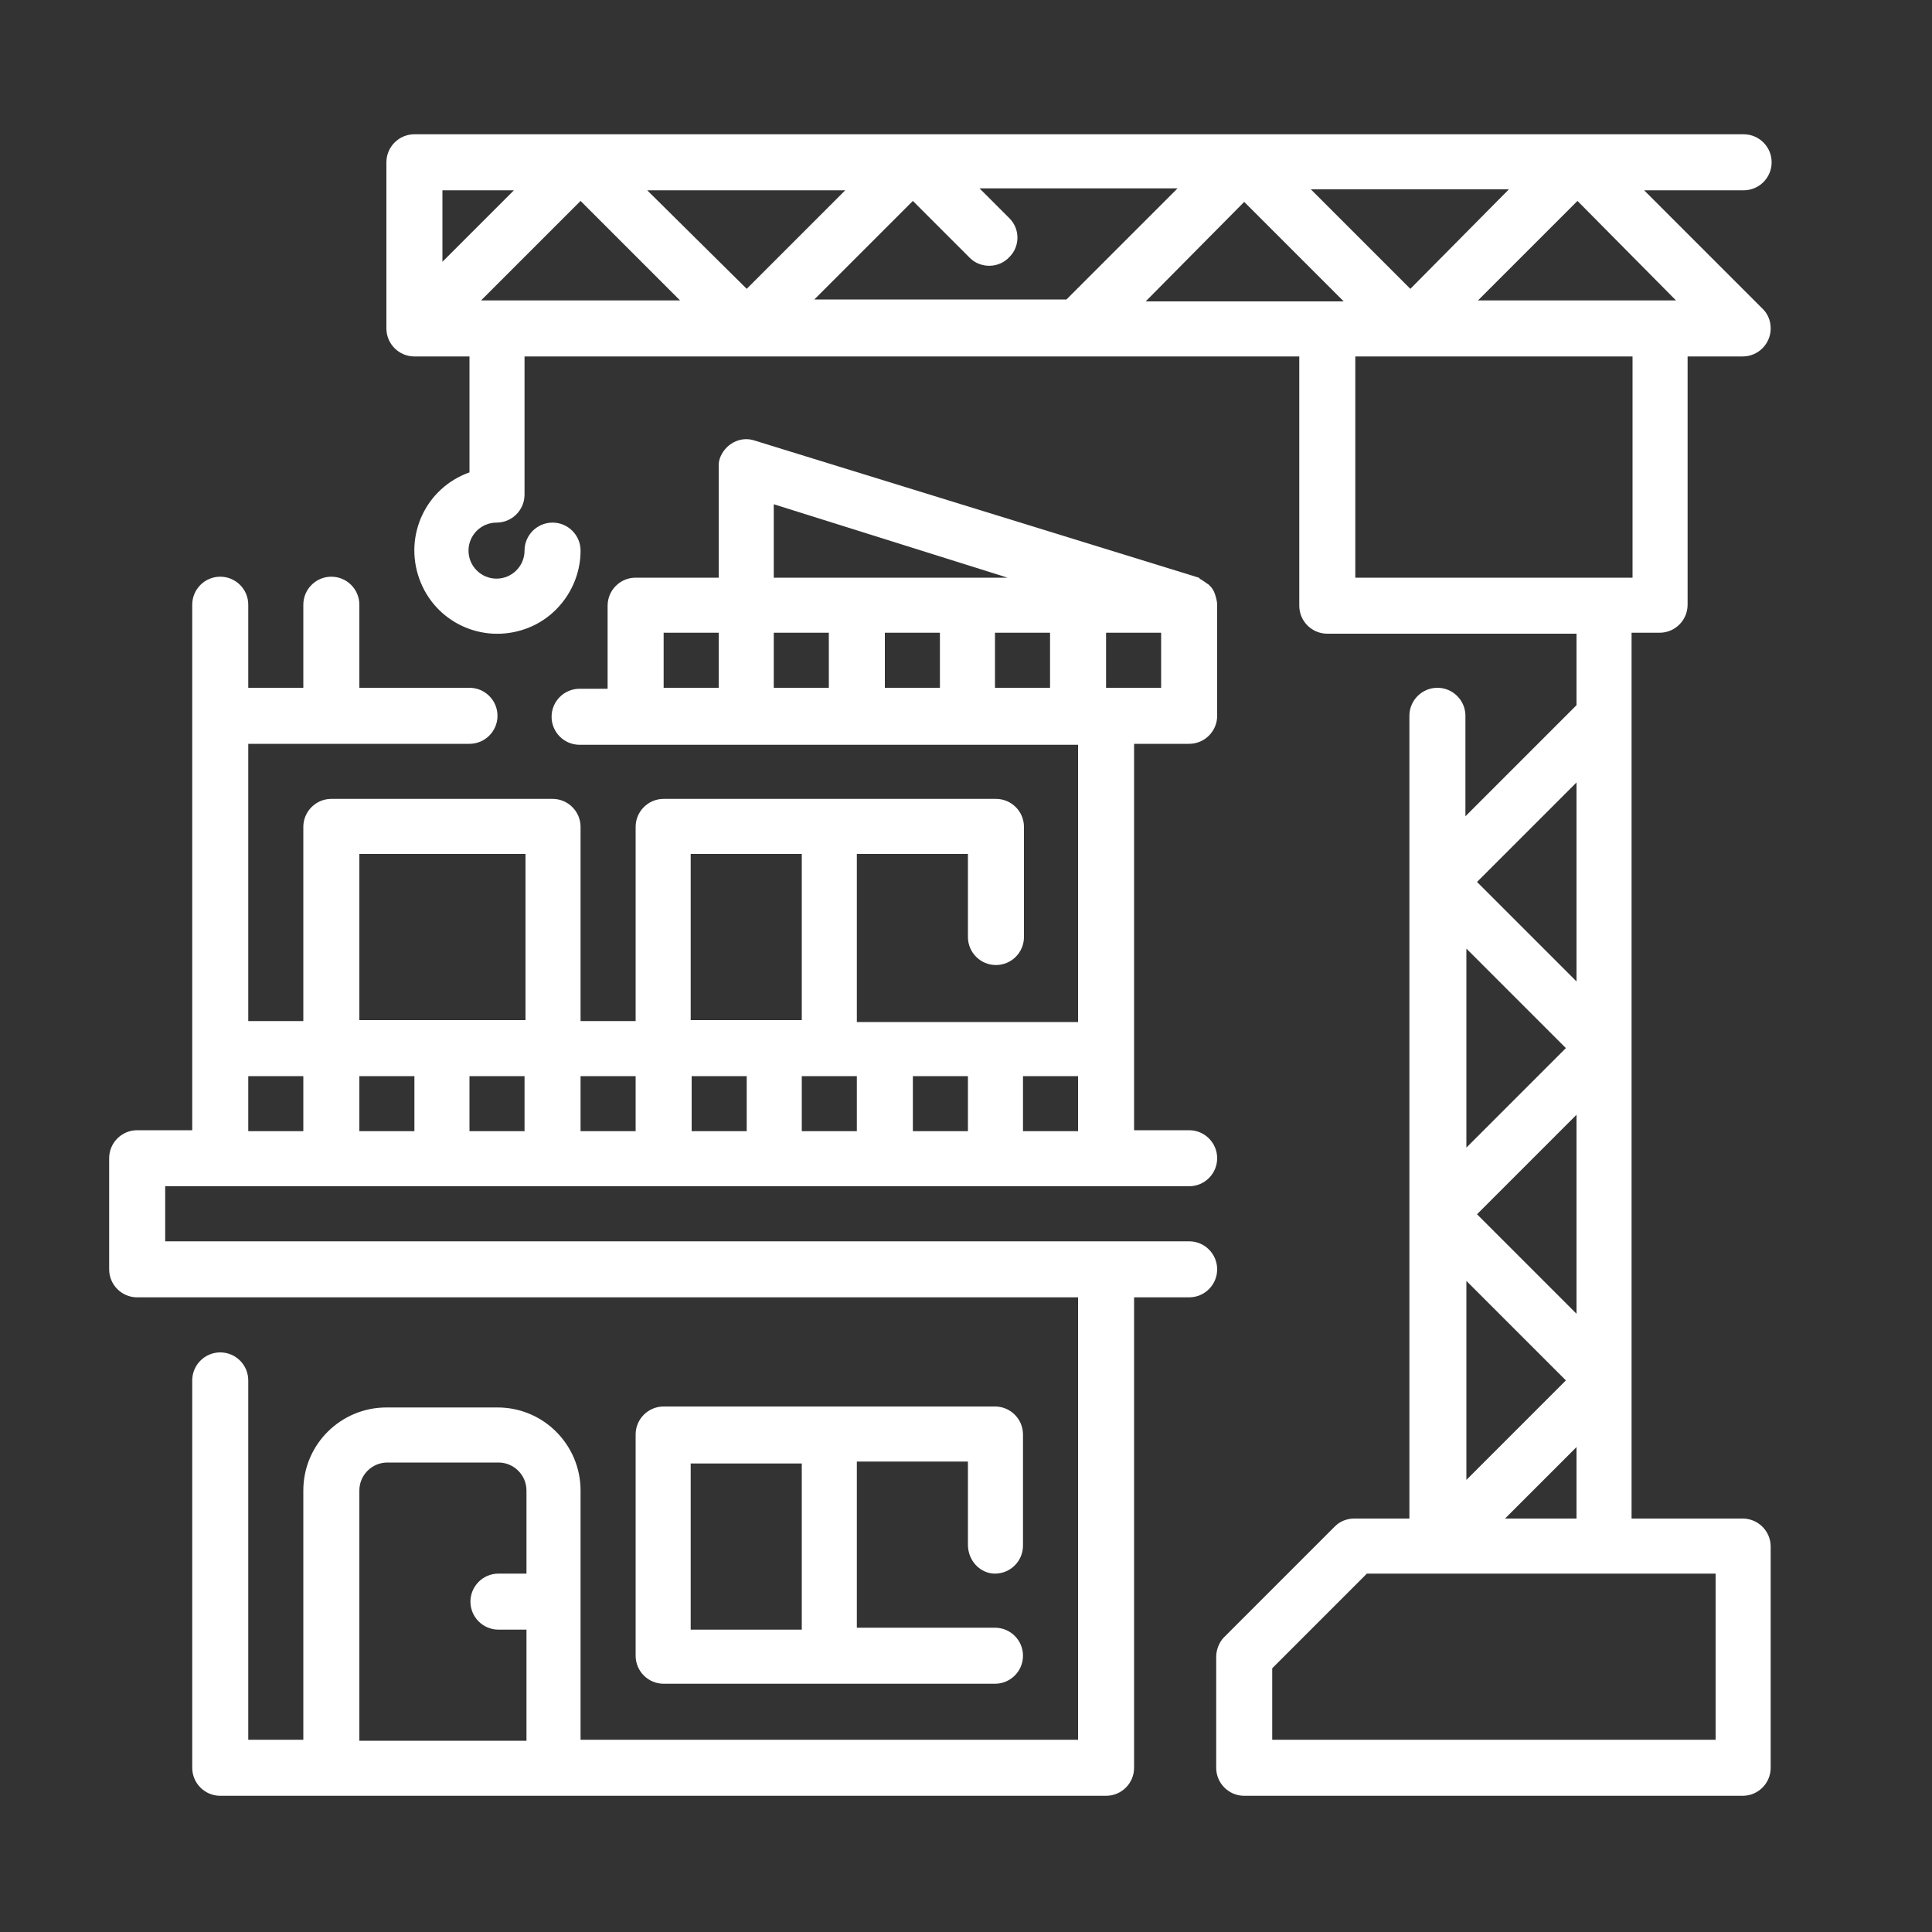 <?xml version="1.0" encoding="utf-8"?>
<!-- Generator: Adobe Illustrator 22.1.0, SVG Export Plug-In . SVG Version: 6.00 Build 0)  -->
<svg version="1.1" id="Ebene_1" xmlns="http://www.w3.org/2000/svg" xmlns:xlink="http://www.w3.org/1999/xlink" x="0px" y="0px"
	 viewBox="0 0 200 200" style="enable-background:new 0 0 200 200;" xml:space="preserve">
<rect x="0" y="0" width="200" height="200" fill="#333333" stroke="none"/>
<style type="text/css">
	.st0{fill:#FFFFFF;}
</style>
<g id="Outline">
	<g>
		<path class="st0" d="M123.1,128.5h-106v-5.7h106c1.6,0,2.9-1.3,2.9-2.9s-1.3-2.9-2.9-2.9h-5.7V77h5.7c1.6,0,2.9-1.3,2.9-2.9V62.6
			c0-0.3-0.1-0.7-0.2-1c0-0.1-0.1-0.2-0.1-0.3c-0.1-0.2-0.2-0.4-0.4-0.6c-0.1-0.1-0.2-0.2-0.2-0.2c-0.2-0.1-0.4-0.3-0.6-0.4
			c-0.1-0.1-0.2-0.1-0.3-0.2c0,0-0.1-0.1-0.1-0.1L78.1,45.6c-1.5-0.5-3.1,0.4-3.6,1.9c-0.1,0.3-0.1,0.6-0.1,0.8v11.5h-8.6
			c-1.6,0-2.9,1.3-2.9,2.9v8.6h-2.9c-1.6,0-2.9,1.3-2.9,2.9s1.3,2.9,2.9,2.9h51.6v28.7H88.7V88.4h11.5V97c0,1.6,1.3,2.9,2.9,2.9
			s2.9-1.3,2.9-2.9V85.6c0-1.6-1.3-2.9-2.9-2.9H68.7c-1.6,0-2.9,1.3-2.9,2.9v20.1h-5.7V85.6c0-1.6-1.3-2.9-2.9-2.9H34.3
			c-1.6,0-2.9,1.3-2.9,2.9v20.1h-5.7V77h22.9c1.6,0,2.9-1.3,2.9-2.9s-1.3-2.9-2.9-2.9H37.2v-8.6c0-1.6-1.3-2.9-2.9-2.9
			s-2.9,1.3-2.9,2.9v8.6h-5.7v-8.6c0-1.6-1.3-2.9-2.9-2.9c-1.6,0-2.9,1.3-2.9,2.9v54.4h-5.7c-1.6,0-2.9,1.3-2.9,2.9v11.5
			c0,1.6,1.3,2.9,2.9,2.9h97.4v45.8H60.1v-25.8c0-4.7-3.8-8.6-8.6-8.6H40c-4.7,0-8.6,3.8-8.6,8.6v25.8h-5.7v-37.2
			c0-1.6-1.3-2.9-2.9-2.9c-1.6,0-2.9,1.3-2.9,2.9V183c0,1.6,1.3,2.9,2.9,2.9h91.7c1.6,0,2.9-1.3,2.9-2.9v-48.7h5.7
			c1.6,0,2.9-1.3,2.9-2.9C126,129.8,124.7,128.5,123.1,128.5z M120.2,71.2h-5.7v-5.7h5.7V71.2z M104.3,59.8H80.1v-7.6L104.3,59.8z
			 M68.7,65.5h5.7v5.7h-5.7V65.5z M80.1,65.5h5.7v5.7h-5.7V65.5z M91.6,65.5h5.7v5.7h-5.7V65.5z M103,65.5h5.7v5.7H103V65.5z
			 M37.2,111.4h5.7v5.7h-5.7V111.4z M54.3,111.4v5.7h-5.7v-5.7H54.3z M88.7,111.4v5.7H83v-5.7H88.7z M94.5,111.4h5.7v5.7h-5.7V111.4
			z M77.3,117.1h-5.7v-5.7h5.7V117.1z M65.8,117.1h-5.7v-5.7h5.7V117.1z M111.6,117.1h-5.7v-5.7h5.7V117.1z M83,88.4v17.2H71.5V88.4
			H83z M37.2,88.4h17.2v17.2H37.2V88.4z M25.7,111.4h5.7v5.7h-5.7V111.4z M37.2,180.1v-25.8c0-1.6,1.3-2.9,2.9-2.9h11.5
			c1.6,0,2.9,1.3,2.9,2.9v8.6h-2.9c-1.6,0-2.9,1.3-2.9,2.9c0,1.6,1.3,2.9,2.9,2.9h2.9v11.5H37.2z"/>
		<path class="st0" d="M103,162.9c1.6,0,2.9-1.3,2.9-2.9v-11.5c0-1.6-1.3-2.9-2.9-2.9H68.7c-1.6,0-2.9,1.3-2.9,2.9v22.9
			c0,1.6,1.3,2.9,2.9,2.9H103c1.6,0,2.9-1.3,2.9-2.9c0-1.6-1.3-2.9-2.9-2.9H88.7v-17.2h11.5v8.6C100.2,161.6,101.5,162.9,103,162.9z
			 M83,168.7H71.5v-17.2H83V168.7z"/>
		<path class="st0" d="M180.4,157.2h-11.5V65.5h2.9c1.6,0,2.9-1.3,2.9-2.9V36.9h5.7c1.6,0,2.9-1.3,2.9-2.9c0-0.8-0.3-1.5-0.8-2
			l-12.3-12.3h10.3c1.6,0,2.9-1.3,2.9-2.9s-1.3-2.9-2.9-2.9H42.9c-1.6,0-2.9,1.3-2.9,2.9V34c0,1.6,1.3,2.9,2.9,2.9h5.7v12
			c-4.5,1.6-6.8,6.5-5.2,11c1.6,4.5,6.5,6.8,11,5.2c3.4-1.2,5.7-4.5,5.7-8.1c0-1.6-1.3-2.9-2.9-2.9s-2.9,1.3-2.9,2.9
			s-1.3,2.9-2.9,2.9c-1.6,0-2.9-1.3-2.9-2.9s1.3-2.9,2.9-2.9c1.6,0,2.9-1.3,2.9-2.9V36.9h80.2v25.8c0,1.6,1.3,2.9,2.9,2.9h25.8v7.4
			l-11.5,11.5V74.1c0-1.6-1.3-2.9-2.9-2.9c-1.6,0-2.9,1.3-2.9,2.9v83.1h-5.7c-0.8,0-1.5,0.3-2,0.8l-11.5,11.5
			c-0.5,0.5-0.8,1.3-0.8,2V183c0,1.6,1.3,2.9,2.9,2.9h51.6c1.6,0,2.9-1.3,2.9-2.9v-22.9C183.3,158.5,182,157.2,180.4,157.2z
			 M173.5,31.1h-20.5l10.3-10.3L173.5,31.1z M146,29.9l-10.3-10.3h20.5L146,29.9z M84.2,31.1l10.3-10.3l5.9,5.9
			c1.1,1.1,3,1.1,4.1-0.1c1.1-1.1,1.1-2.9,0-4l-3.1-3.1h20.5l-11.5,11.5H84.2z M49.8,31.1l10.3-10.3l10.3,10.3H49.8z M67,19.7h20.5
			L77.3,29.9L67,19.7z M53.2,19.7l-7.4,7.4v-7.4H53.2z M128.8,20.9l10.3,10.3h-20.5L128.8,20.9z M140.3,36.9h28.7v22.9h-28.7V36.9z
			 M151.8,118.8V98.2l10.3,10.3L151.8,118.8z M163.2,115.4V136l-10.3-10.3L163.2,115.4z M151.8,132.6l10.3,10.3l-10.3,10.3V132.6z
			 M163.2,149.8v7.4h-7.4L163.2,149.8z M163.2,101.6l-10.3-10.3L163.2,81V101.6z M177.5,180.1h-45.8v-7.4l9.8-9.8h36.1V180.1z"/>
	</g>
</g>
</svg>
